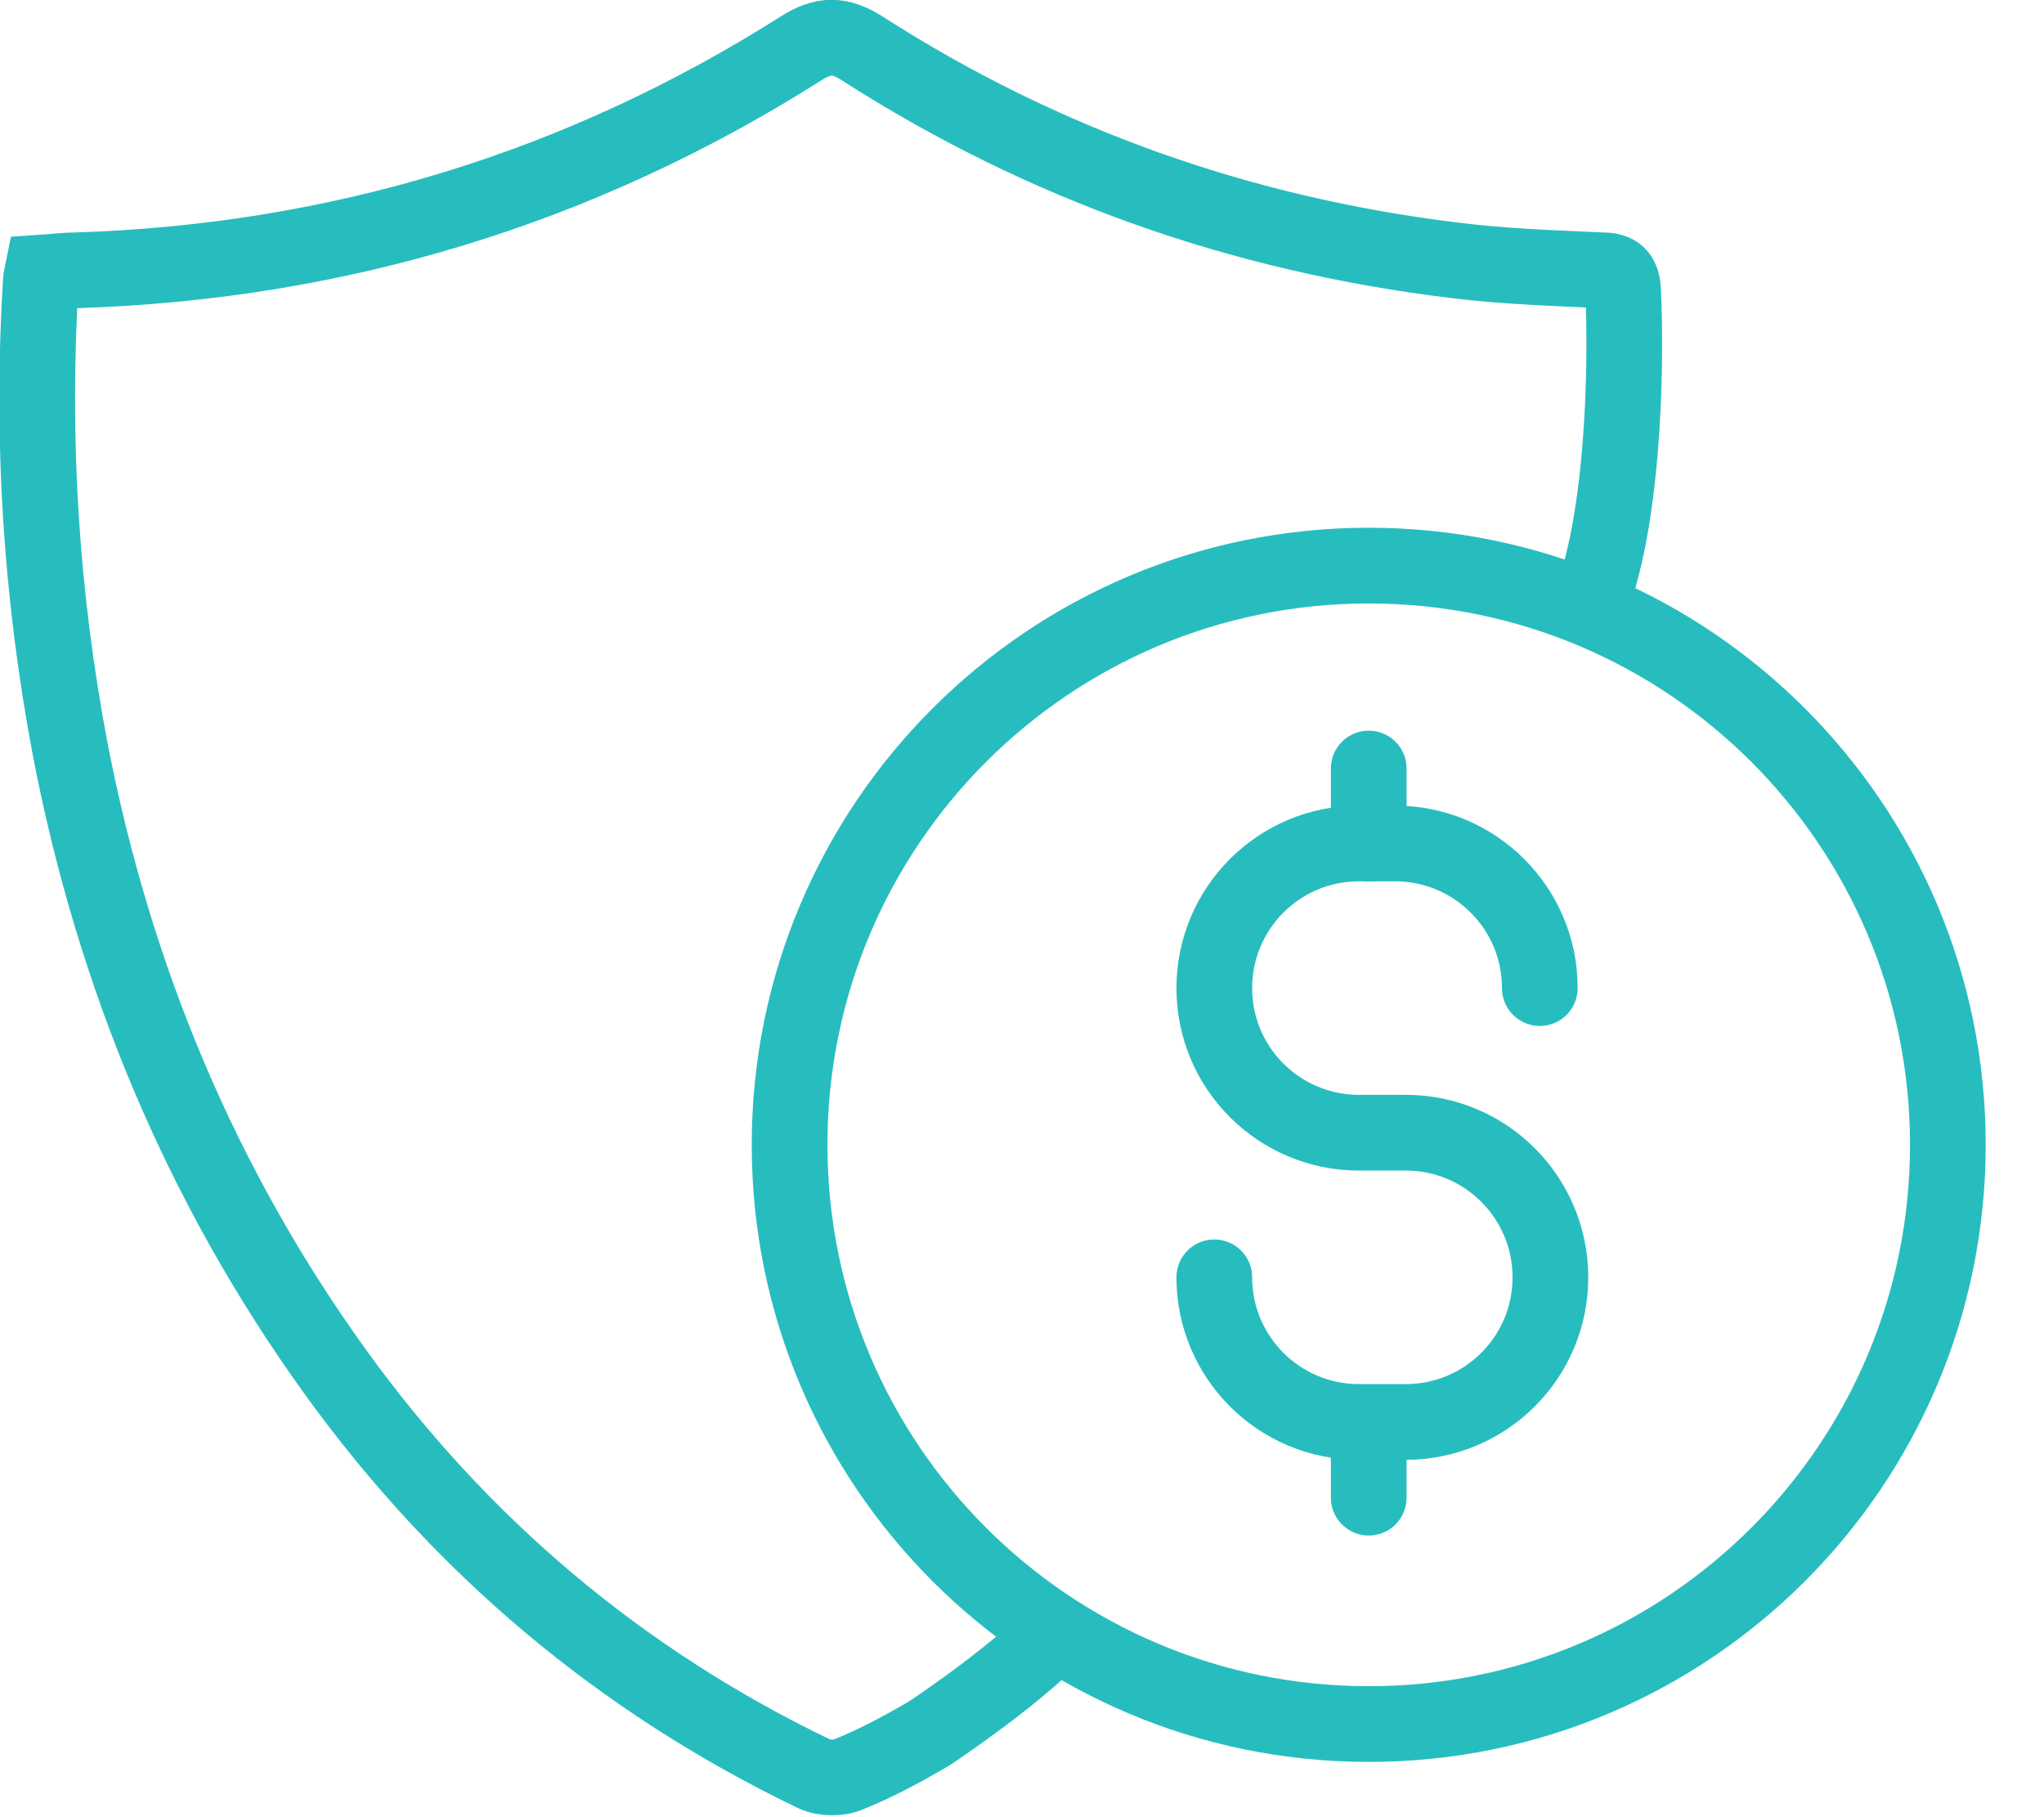 <svg width="27" height="24" viewBox="0 0 27 24" fill="none" xmlns="http://www.w3.org/2000/svg">
<g clip-path="url(#clip0_113_5651)">
<path d="M20.34 13.05C20.34 11.99 19.48 11.14 18.43 11.14H17.95C16.89 11.14 16.04 12 16.04 13.05C16.04 14.11 16.9 14.96 17.95 14.96H18.57C19.63 14.96 20.48 15.82 20.48 16.87C20.48 17.93 19.62 18.78 18.57 18.78H17.95C16.89 18.78 16.04 17.92 16.04 16.87" stroke="#27BDBE" stroke-linecap="round" stroke-linejoin="round"/>
<path d="M18.08 10.15V11.14" stroke="#27BDBE" stroke-linecap="round" stroke-linejoin="round"/>
<path d="M18.08 18.79V19.78" stroke="#27BDBE" stroke-linecap="round" stroke-linejoin="round"/>
<path d="M18.08 22.77C22.305 22.77 25.73 19.345 25.73 15.12C25.73 10.895 22.305 7.47 18.08 7.47C13.855 7.47 10.43 10.895 10.43 15.12C10.43 19.345 13.855 22.77 18.08 22.77Z" stroke="#27BDBE" stroke-linecap="round" stroke-linejoin="round"/>
<path d="M14.08 21.42C13.58 22.03 12.28 22.89 12.28 22.89C11.94 23.09 11.59 23.28 11.22 23.43C11.09 23.49 10.89 23.49 10.76 23.43C8.2 22.2 6.09 20.42 4.43 18.12C2.65 15.65 1.51 12.9 0.93 9.91C0.54 7.86 0.41 5.79 0.54 3.7C0.54 3.67 0.55 3.65 0.56 3.6C0.71 3.59 0.86 3.57 1.01 3.57C4.46 3.46 7.66 2.49 10.58 0.64C10.88 0.45 11.09 0.45 11.39 0.64C13.79 2.18 16.41 3.1 19.23 3.44C19.87 3.52 20.52 3.54 21.16 3.57C21.36 3.57 21.43 3.64 21.44 3.84C21.49 4.9 21.44 6.93 20.98 8.04" stroke="#27BDBE" stroke-miterlimit="10"/>
</g>
<defs>
<clipPath id="clip0_113_5651">
<rect width="26.24" height="23.98" fill="white"/>
</clipPath>
</defs>
</svg>
